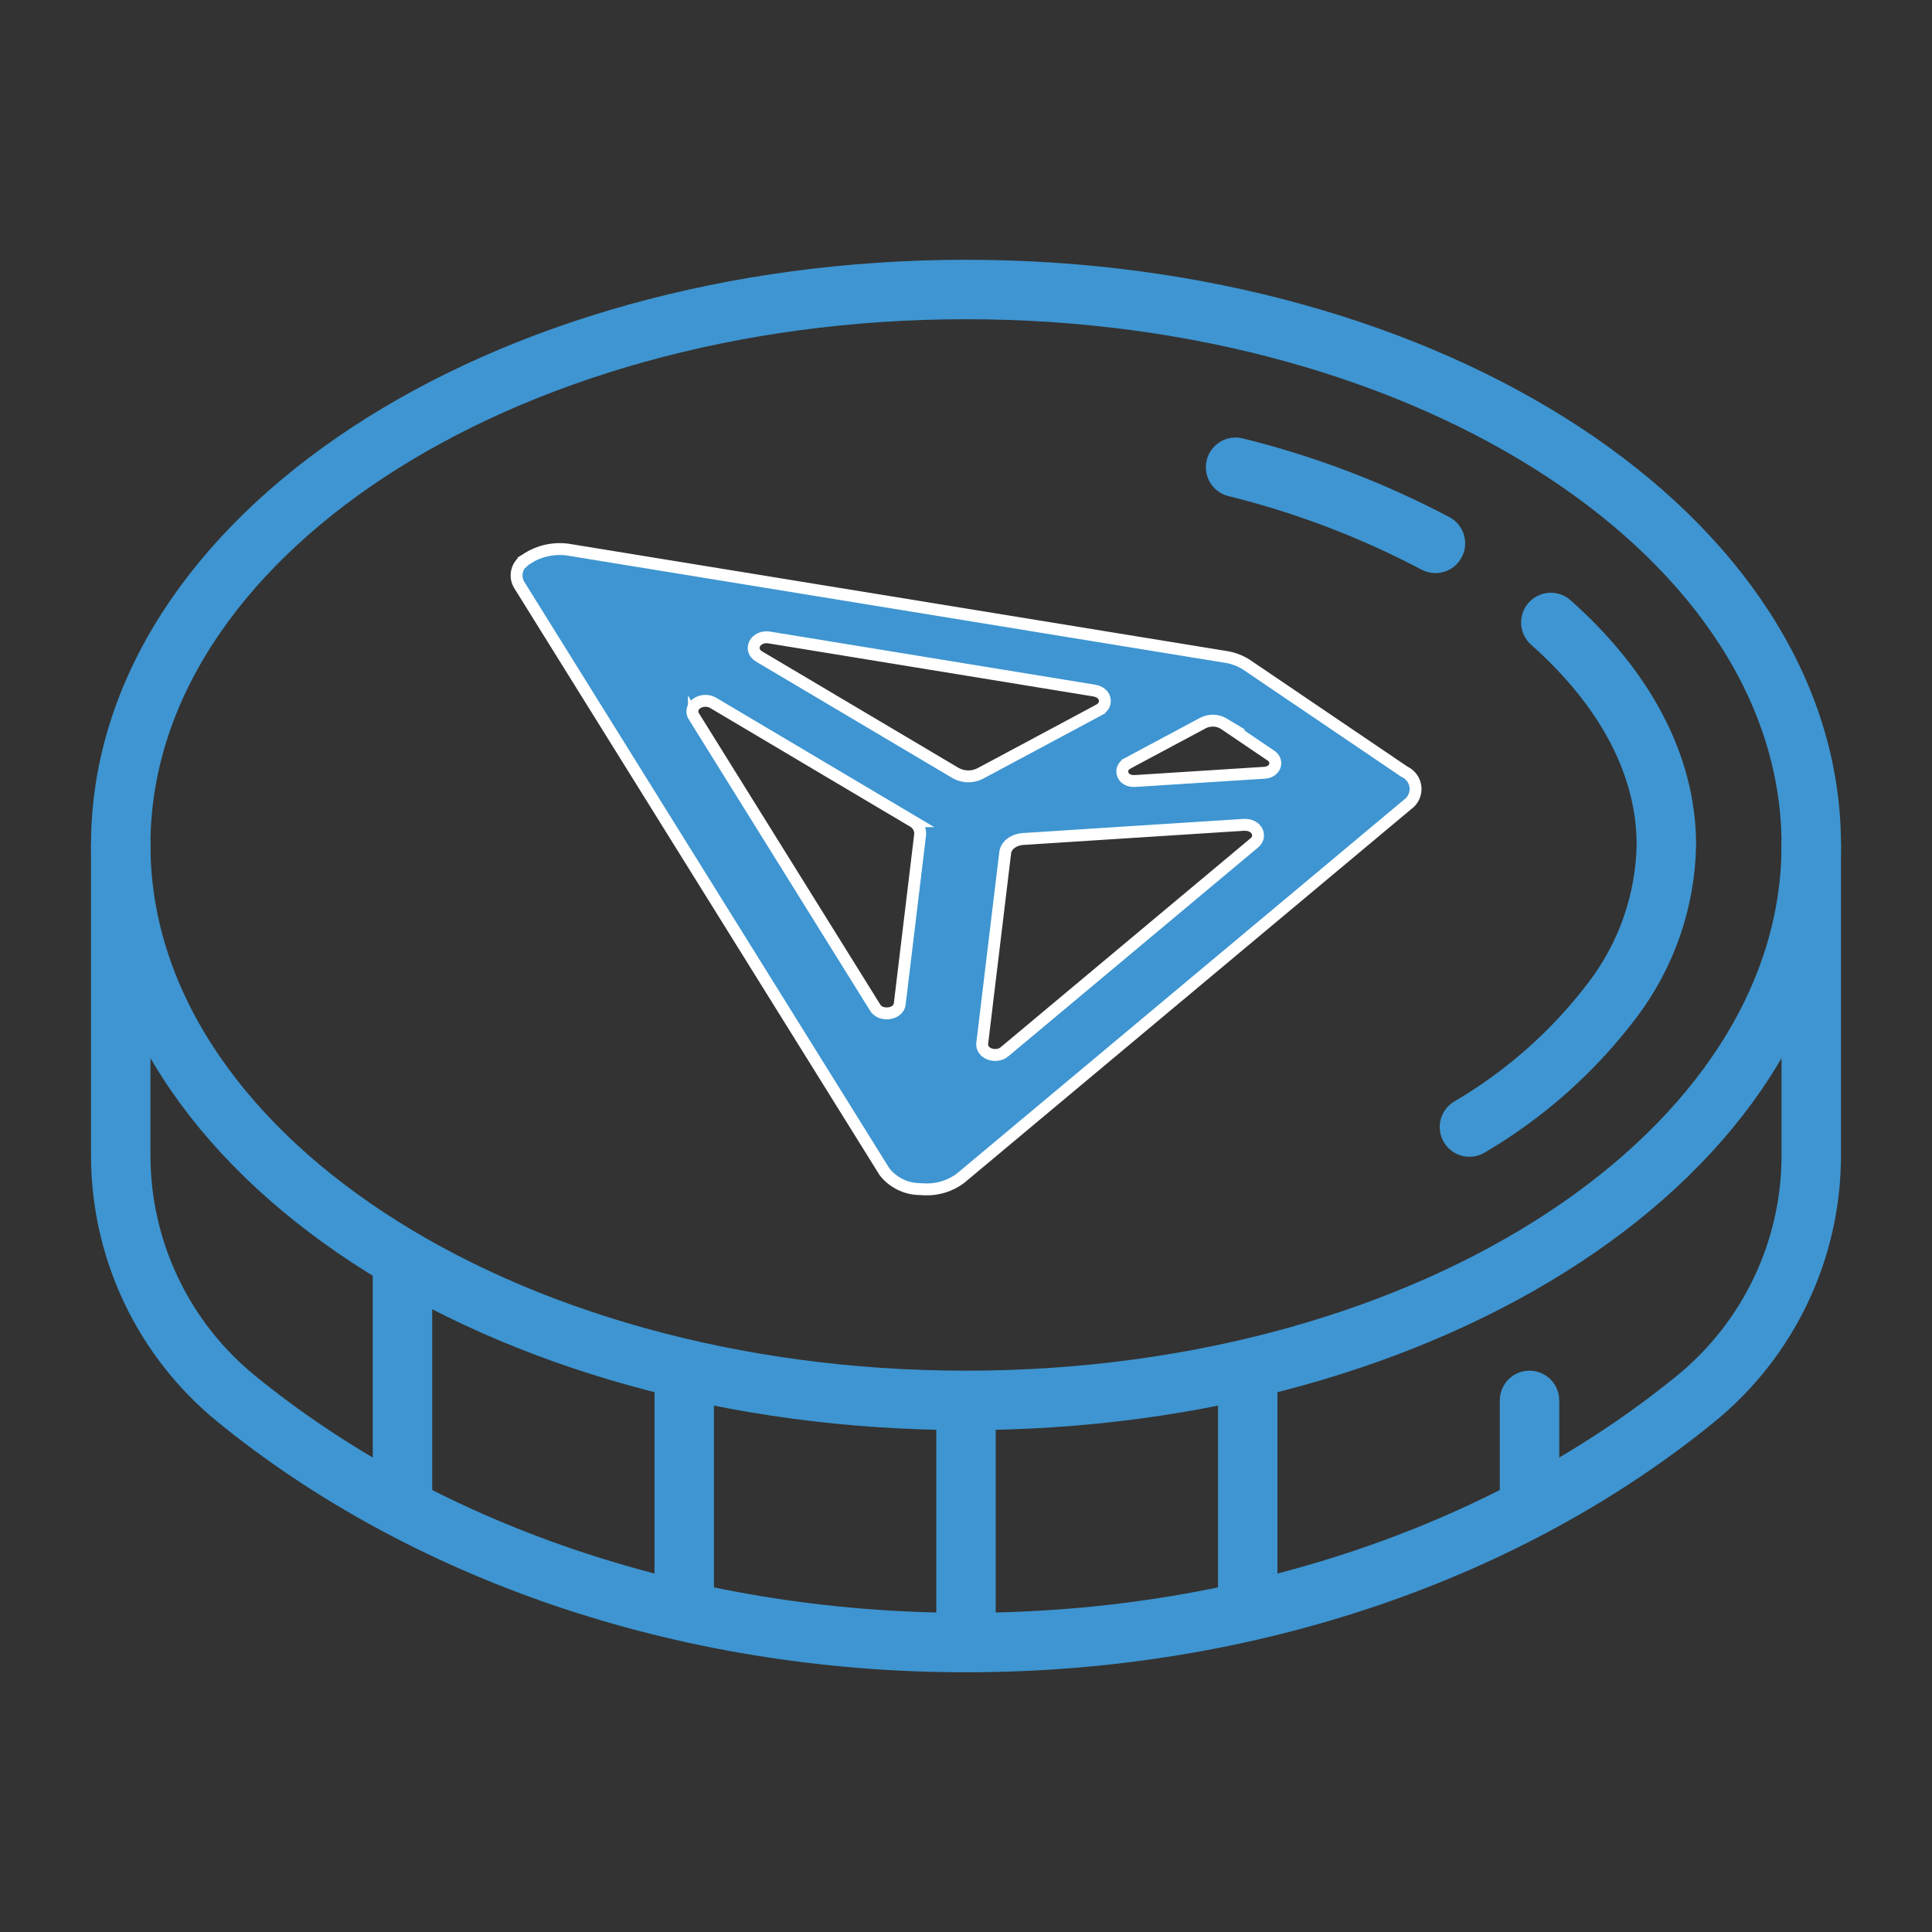 <?xml version="1.0" encoding="UTF-8"?>
<svg xmlns="http://www.w3.org/2000/svg" width="65" height="65" viewBox="0 0 65 65" fill="none">
  <rect x="0" y="0" width="65" height="65" fill="#333333" stroke="none"/>
  <path d="M32.5 47.115C48.206 47.115 60.938 38.749 60.938 28.428C60.938 18.107 48.206 9.74 32.5 9.74C16.794 9.74 4.062 18.107 4.062 28.428C4.062 38.749 16.794 47.115 32.5 47.115Z" stroke="#3E95D1" stroke-width="2" stroke-linecap="round" stroke-linejoin="round"></path>
  <path d="M4.062 28.428V38.866C4.061 40.434 4.409 41.982 5.08 43.398C5.752 44.815 6.73 46.064 7.945 47.056C14.15 52.114 22.856 55.262 32.5 55.262C42.144 55.262 50.85 52.115 57.055 47.056C58.27 46.064 59.248 44.815 59.919 43.398C60.591 41.982 60.939 40.434 60.938 38.866V28.428" stroke="#3E95D1" stroke-width="2" stroke-linecap="round" stroke-linejoin="round"></path>
  <path d="M52.176 20.943C54.624 23.116 56.063 25.695 56.063 28.428C56.027 30.316 55.392 32.143 54.248 33.646C52.941 35.372 51.306 36.824 49.438 37.918" stroke="#3E95D1" stroke-width="2" stroke-linecap="round" stroke-linejoin="round"></path>
  <path d="M41.57 15.72C43.907 16.297 46.165 17.157 48.294 18.281" stroke="#3E95D1" stroke-width="2" stroke-linecap="round" stroke-linejoin="round"></path>
  <path d="M32.5 55.065V47.29" stroke="#3E95D1" stroke-width="2" stroke-linecap="round" stroke-linejoin="round"></path>
  <path d="M41.978 53.974V46.287" stroke="#3E95D1" stroke-width="2" stroke-linecap="round" stroke-linejoin="round"></path>
  <path d="M51.459 50.426V47.115" stroke="#3E95D1" stroke-width="2" stroke-linecap="round" stroke-linejoin="round"></path>
  <path d="M23.021 53.983V46.278" stroke="#3E95D1" stroke-width="2" stroke-linecap="round" stroke-linejoin="round"></path>
  <path d="M13.541 50.489V42.834" stroke="#3E95D1" stroke-width="2" stroke-linecap="round" stroke-linejoin="round"></path>
  <path d="M17.691 18.822C18.134 18.522 18.677 18.41 19.202 18.507L19.207 18.508L41.23 22.099H41.232C41.487 22.137 41.73 22.229 41.945 22.369L47.243 25.959L47.255 25.966L47.268 25.972C47.367 26.021 47.452 26.095 47.515 26.186C47.577 26.277 47.614 26.384 47.623 26.494C47.632 26.604 47.612 26.715 47.565 26.815C47.519 26.915 47.447 27.001 47.356 27.065L47.351 27.07L47.344 27.075L32.315 39.641C31.977 39.895 31.562 40.027 31.139 40.015H31.133L30.92 40.005H30.909C30.685 39.999 30.465 39.941 30.265 39.839C30.066 39.738 29.892 39.594 29.756 39.419L17.469 19.679C17.427 19.61 17.399 19.534 17.387 19.454C17.375 19.373 17.379 19.29 17.398 19.21C17.418 19.131 17.453 19.056 17.502 18.991C17.551 18.925 17.612 18.87 17.682 18.829L17.58 18.657L17.683 18.829L17.691 18.822ZM41.852 27.75L34.448 28.225H34.44C34.292 28.233 34.152 28.276 34.042 28.35C33.933 28.423 33.837 28.537 33.819 28.687L33.046 35.1C33.032 35.212 33.08 35.305 33.143 35.367C33.202 35.425 33.276 35.458 33.345 35.476C33.477 35.51 33.66 35.501 33.797 35.386L33.796 35.385L42.203 28.355C42.267 28.302 42.317 28.226 42.325 28.133C42.333 28.041 42.298 27.961 42.25 27.903C42.18 27.819 42.077 27.77 41.966 27.754L41.852 27.75ZM23.995 23.648C23.836 23.553 23.646 23.565 23.513 23.627C23.446 23.657 23.37 23.711 23.327 23.796C23.278 23.893 23.284 24.005 23.344 24.101V24.1L29.446 33.903C29.501 33.991 29.584 34.041 29.66 34.067C29.737 34.093 29.819 34.099 29.894 34.091C29.967 34.084 30.047 34.06 30.116 34.015C30.187 33.969 30.258 33.889 30.271 33.774L30.957 28.08L30.958 28.071V28.063C30.961 27.971 30.938 27.88 30.89 27.801C30.845 27.728 30.78 27.669 30.704 27.629H30.705L23.995 23.648ZM40.83 24.246C40.709 24.241 40.589 24.267 40.48 24.321L40.476 24.324L37.931 25.685V25.686C37.864 25.722 37.8 25.78 37.772 25.866C37.742 25.954 37.76 26.042 37.802 26.109C37.861 26.203 37.961 26.255 38.066 26.272L38.173 26.277L42.551 25.998C42.672 25.99 42.801 25.935 42.868 25.818C42.903 25.757 42.918 25.68 42.897 25.601C42.875 25.524 42.824 25.466 42.768 25.428L41.182 24.354H41.183L41.173 24.348L41.093 24.306C41.01 24.27 40.921 24.249 40.83 24.246ZM25.885 21.448C25.711 21.419 25.533 21.471 25.431 21.597C25.378 21.663 25.341 21.757 25.363 21.861C25.385 21.964 25.456 22.038 25.534 22.084L32.153 26.009L32.16 26.013C32.282 26.08 32.419 26.116 32.558 26.12C32.697 26.123 32.836 26.093 32.961 26.032L32.968 26.029L36.98 23.882L36.98 23.881C37.046 23.846 37.105 23.793 37.141 23.72C37.177 23.646 37.182 23.562 37.156 23.486C37.118 23.374 37.028 23.302 36.927 23.263L36.824 23.235L25.885 21.448Z" fill="#3E95D1" stroke="white" stroke-width="0.4"></path>
</svg>
